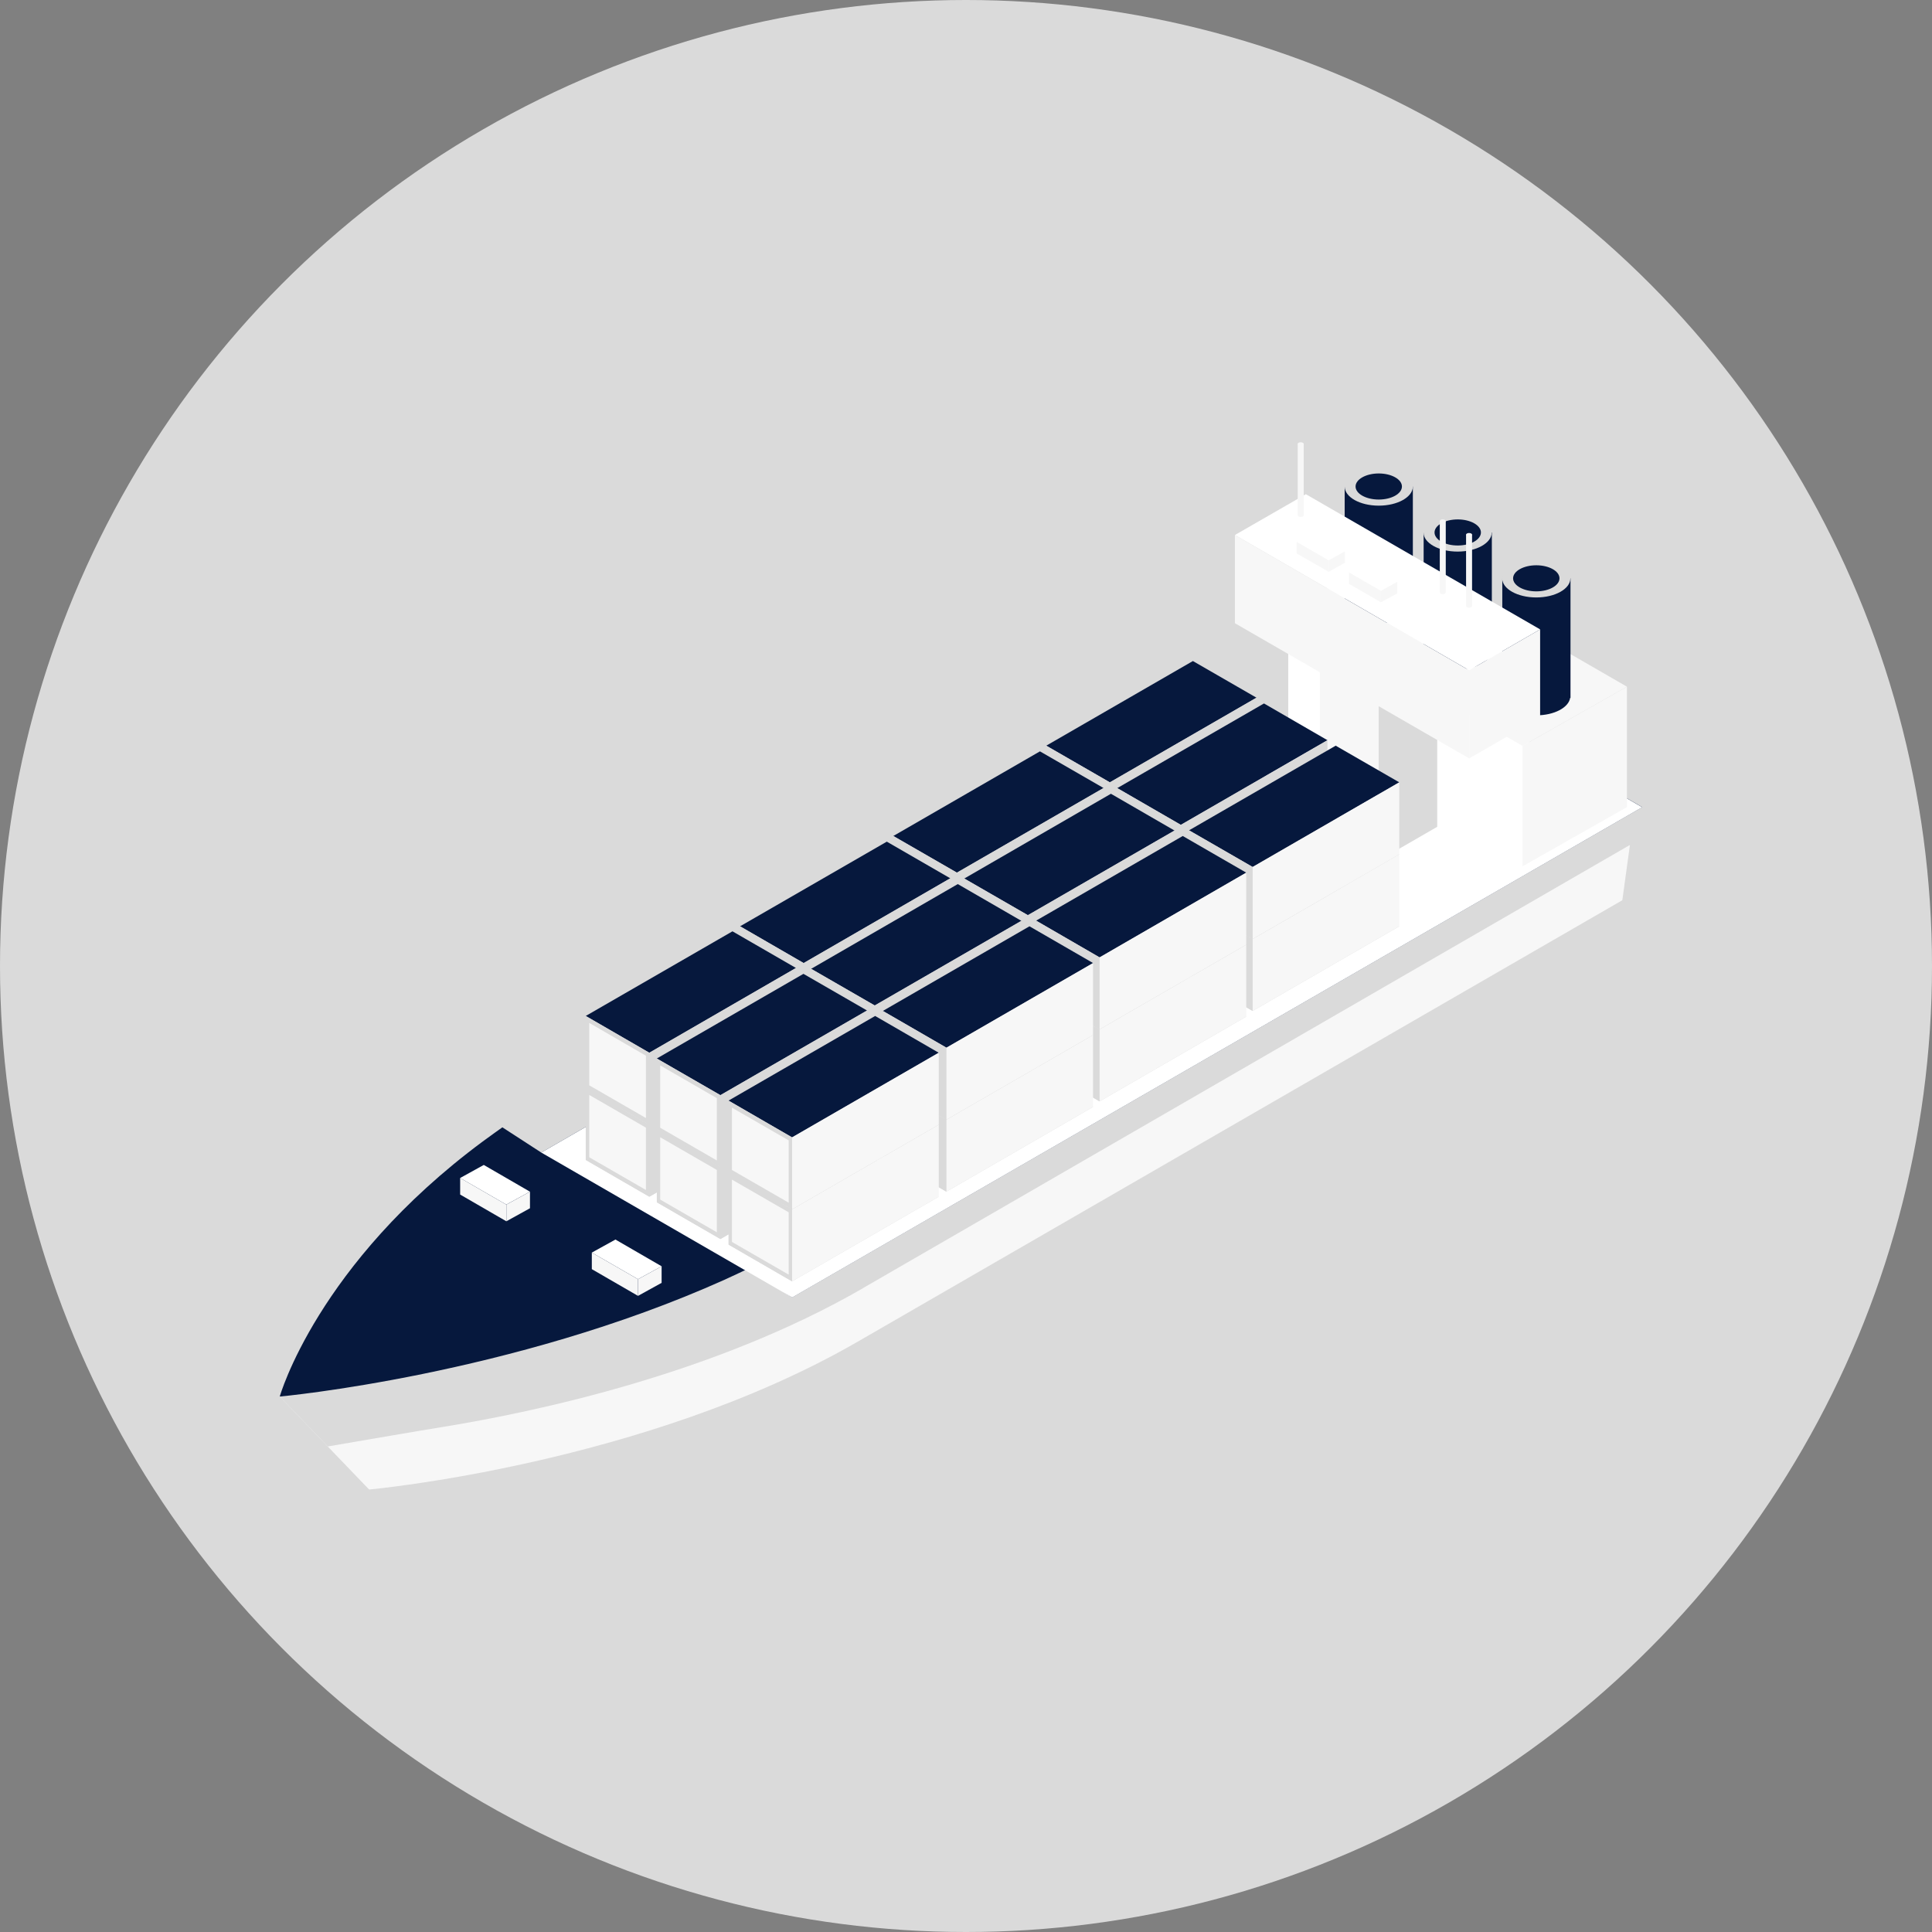 <svg width="80" height="80" viewBox="0 0 80 80" fill="none" xmlns="http://www.w3.org/2000/svg">
  <rect x="0" y="0" width="80" height="80" fill="#808080" stroke="none"/>
  <circle cx="40" cy="40" r="40" fill="#DADADA" />
  <g clip-path="url(#clip0_451_2917)">
    <path
      d="M57.618 31.753L11.584 57.828L13.571 59.895L15.284 61.678C15.284 61.678 26.706 60.643 35.521 55.553C42.938 51.27 67.177 37.276 67.177 37.276L67.491 34.993L57.618 31.758V31.753Z"
      fill="#F7F7F7" />
    <path
      d="M35.729 53.341C42.217 49.592 62.508 37.869 67.491 34.988L68 33.426L57.618 31.753L11.584 57.828L13.571 59.895C15.226 59.612 17.324 59.249 18.293 59.094C22.232 58.456 29.609 56.877 35.729 53.345V53.341Z"
      fill="#DADADA" />
    <path
      d="M11.584 57.828C11.584 57.828 21.178 56.956 30.012 52.987C30.326 52.845 30.95 52.548 30.95 52.548L32.804 53.721L68 33.422L65.385 31.913L62.769 30.403L57.609 27.425L22.413 47.725L20.802 46.68C20.802 46.68 20.253 47.07 19.992 47.264C13.124 52.354 11.584 57.828 11.584 57.828Z"
      fill="#06183D" />
    <path d="M22.413 47.725L32.804 53.726L68 33.426L57.605 27.425L22.413 47.725Z" fill="white" />
    <path d="M20.965 49.88L19.054 48.778L20.032 48.238L21.944 49.345L20.965 49.88Z" fill="white" />
    <path d="M19.054 48.778V49.464L20.965 50.57V49.88L19.054 48.778Z" fill="#F7F7F7" />
    <path d="M21.945 49.345L20.967 49.88V50.571L21.945 50.031V49.345Z" fill="#F7F7F7" />
    <path d="M26.418 52.969L24.506 51.867L25.484 51.327L27.396 52.434L26.418 52.969Z" fill="white" />
    <path d="M24.506 51.867V52.553L26.418 53.659V52.969L24.506 51.867Z" fill="#F7F7F7" />
    <path d="M27.396 52.434L26.418 52.969V53.66L27.396 53.12V52.434Z" fill="#F7F7F7" />
    <path d="M63.043 35.873L53.343 30.271V25.283L63.043 30.886V35.873Z" fill="white" />
    <path d="M63.043 30.886L53.343 25.283L57.666 22.831L67.367 28.434L63.043 30.886Z" fill="#F7F7F7" />
    <path d="M67.368 28.434L63.044 30.886V35.873L67.368 33.422V28.434Z" fill="#F7F7F7" />
    <path
      d="M62.207 23.947V28.899H62.22C62.287 29.302 62.884 29.62 63.619 29.62C64.353 29.62 64.951 29.302 65.017 28.899H65.031V23.947H62.212H62.207Z"
      fill="#06183D" />
    <path
      d="M63.614 24.739C64.394 24.739 65.026 24.384 65.026 23.947C65.026 23.509 64.394 23.154 63.614 23.154C62.834 23.154 62.202 23.509 62.202 23.947C62.202 24.384 62.834 24.739 63.614 24.739Z"
      fill="#DADADA" />
    <path
      d="M64.575 23.947C64.575 24.243 64.146 24.487 63.615 24.487C63.084 24.487 62.654 24.243 62.654 23.947C62.654 23.65 63.084 23.407 63.615 23.407C64.146 23.407 64.575 23.65 64.575 23.947Z"
      fill="#06183D" />
    <path
      d="M58.95 22.048V27H58.964C59.03 27.403 59.627 27.722 60.362 27.722C61.097 27.722 61.694 27.403 61.76 27H61.774V22.048H58.955H58.95Z"
      fill="#06183D" />
    <path
      d="M61.769 22.048C61.769 22.486 61.136 22.84 60.357 22.84C59.578 22.84 58.945 22.486 58.945 22.048C58.945 21.61 59.578 21.256 60.357 21.256C61.136 21.256 61.769 21.61 61.769 22.048Z"
      fill="#DADADA" />
    <path
      d="M61.322 22.048C61.322 22.345 60.893 22.588 60.362 22.588C59.831 22.588 59.401 22.345 59.401 22.048C59.401 21.752 59.831 21.508 60.362 21.508C60.893 21.508 61.322 21.752 61.322 22.048Z"
      fill="#06183D" />
    <path
      d="M55.68 20.145V25.098H55.693C55.759 25.5 56.357 25.819 57.091 25.819C57.826 25.819 58.423 25.5 58.49 25.098H58.503V20.145H55.684H55.68Z"
      fill="#06183D" />
    <path
      d="M58.503 20.145C58.503 20.584 57.87 20.938 57.091 20.938C56.312 20.938 55.68 20.584 55.68 20.145C55.68 19.707 56.312 19.353 57.091 19.353C57.87 19.353 58.503 19.707 58.503 20.145Z"
      fill="#DADADA" />
    <path
      d="M58.051 20.145C58.051 20.442 57.622 20.685 57.091 20.685C56.56 20.685 56.131 20.442 56.131 20.145C56.131 19.849 56.56 19.605 57.091 19.605C57.622 19.605 58.051 19.849 58.051 20.145Z"
      fill="#06183D" />
    <path d="M59.512 27.576V34.236L57.082 35.639V28.978L59.512 27.576Z" fill="#DADADA" />
    <path d="M60.835 31.403V27.757L63.773 26.062V29.713L60.835 31.403Z" fill="#F7F7F7" />
    <path d="M60.835 27.757L51.135 22.154L54.073 20.464L63.774 26.062L60.835 27.757Z" fill="white" />
    <path d="M51.135 22.154V25.806L60.835 31.404V27.757L51.135 22.154Z" fill="#F7F7F7" />
    <path d="M54.653 27.576V34.236L57.083 35.639V28.978L54.653 27.576Z" fill="#F7F7F7" />
    <path
      d="M53.736 18.379V21.34C53.736 21.375 53.794 21.406 53.86 21.406C53.927 21.406 53.984 21.375 53.984 21.34V18.379H53.736Z"
      fill="#F7F7F7" />
    <path
      d="M53.86 18.313C53.794 18.313 53.736 18.344 53.736 18.379C53.736 18.415 53.794 18.446 53.86 18.446C53.927 18.446 53.984 18.415 53.984 18.379C53.984 18.344 53.927 18.313 53.86 18.313Z"
      fill="#F7F7F7" />
    <path
      d="M59.618 21.575V24.535C59.618 24.571 59.676 24.602 59.742 24.602C59.809 24.602 59.866 24.571 59.866 24.535V21.575H59.618Z"
      fill="#F7F7F7" />
    <path
      d="M59.742 21.508C59.676 21.508 59.618 21.539 59.618 21.575C59.618 21.61 59.676 21.641 59.742 21.641C59.809 21.641 59.866 21.61 59.866 21.575C59.866 21.539 59.809 21.508 59.742 21.508Z"
      fill="#F7F7F7" />
    <path
      d="M60.707 22.137V25.098C60.707 25.133 60.765 25.164 60.831 25.164C60.897 25.164 60.955 25.133 60.955 25.098V22.137H60.707Z"
      fill="#F7F7F7" />
    <path
      d="M60.831 22.07C60.765 22.07 60.707 22.101 60.707 22.137C60.707 22.172 60.765 22.203 60.831 22.203C60.897 22.203 60.955 22.172 60.955 22.137C60.955 22.101 60.897 22.07 60.831 22.07Z"
      fill="#F7F7F7" />
    <path d="M55.017 23.203L53.693 22.438L54.37 22.071L55.689 22.832L55.017 23.203Z" fill="white" />
    <path d="M53.693 22.438V22.916L55.017 23.677V23.203L53.693 22.438Z" fill="#F7F7F7" />
    <path d="M55.688 22.831L55.016 23.203V23.677L55.688 23.305V22.831Z" fill="#F7F7F7" />
    <path d="M57.18 24.464L55.861 23.703L56.534 23.331L57.857 24.093L57.18 24.464Z" fill="white" />
    <path d="M55.861 23.703V24.177L57.18 24.938V24.465L55.861 23.703Z" fill="#F7F7F7" />
    <path d="M57.857 24.093L57.18 24.465V24.938L57.857 24.571V24.093Z" fill="#F7F7F7" />
    <path d="M52.028 34.851L45.956 38.356L43.323 36.838L49.395 33.333L52.028 34.851Z" fill="#DADADA" />
    <path d="M52.028 31.873L45.956 35.378L43.323 33.855L49.395 30.351L52.028 31.873Z" fill="#DADADA" />
    <path d="M45.956 38.356V35.378L43.323 33.856V36.838L45.956 38.356Z" fill="#DADADA" />
    <path d="M45.815 38.082V35.502L43.465 34.143V36.728L45.815 38.082Z" fill="#DADADA" />
    <path d="M52.029 31.873V34.851L45.957 38.356V35.378L52.029 31.873Z" fill="#DADADA" />
    <path d="M54.968 36.604L48.896 40.109L46.263 38.591L52.339 35.086L54.968 36.604Z" fill="#DADADA" />
    <path d="M54.968 33.625L48.896 37.13L46.263 35.608L52.339 32.103L54.968 33.625Z" fill="#DADADA" />
    <path d="M48.896 40.109V37.13L46.263 35.608V38.591L48.896 40.109Z" fill="#DADADA" />
    <path d="M48.754 39.834V37.254L46.408 35.9V38.48L48.754 39.834Z" fill="#DADADA" />
    <path d="M54.967 33.625V36.603L48.895 40.108V37.13L54.967 33.625Z" fill="#DADADA" />
    <path d="M57.941 38.356L51.87 41.861L49.236 40.343L55.308 36.838L57.941 38.356Z" fill="#DADADA" />
    <path d="M57.941 35.378L51.87 38.883L49.236 37.365L55.308 33.856L57.941 35.378Z" fill="#DADADA" />
    <path d="M51.87 41.861V38.882L49.236 37.364V40.343L51.87 41.861Z" fill="#DADADA" />
    <path d="M51.723 41.587V39.007L49.378 37.653V40.233L51.723 41.587Z" fill="#DADADA" />
    <path d="M57.941 35.378V38.356L51.869 41.861V38.883L57.941 35.378Z" fill="#F7F7F7" />
    <path d="M52.028 31.873L45.956 35.378L43.323 33.855L49.395 30.351L52.028 31.873Z" fill="#DADADA" />
    <path d="M52.028 28.89L45.956 32.395L43.323 30.877L49.395 27.372L52.028 28.89Z" fill="#06183D" />
    <path d="M45.956 35.378V32.395L43.323 30.877V33.855L45.956 35.378Z" fill="#DADADA" />
    <path d="M45.815 35.099V32.519L43.465 31.165V33.745L45.815 35.099Z" fill="#DADADA" />
    <path d="M52.029 28.89V31.873L45.957 35.378V32.395L52.029 28.89Z" fill="#DADADA" />
    <path d="M54.968 33.63L48.896 37.135L46.263 35.617L52.339 32.112L54.968 33.63Z" fill="#DADADA" />
    <path d="M54.968 30.651L48.896 34.156L46.263 32.634L52.339 29.129L54.968 30.651Z" fill="#06183D" />
    <path d="M48.896 37.134V34.156L46.263 32.634V35.617L48.896 37.134Z" fill="#DADADA" />
    <path d="M48.754 36.86V34.28L46.408 32.922V35.506L48.754 36.86Z" fill="#DADADA" />
    <path d="M54.967 30.651V33.63L48.895 37.135V34.156L54.967 30.651Z" fill="#DADADA" />
    <path d="M57.941 35.378L51.87 38.883L49.236 37.365L55.308 33.856L57.941 35.378Z" fill="#DADADA" />
    <path d="M57.941 32.395L51.87 35.9L49.236 34.382L55.308 30.877L57.941 32.395Z" fill="#06183D" />
    <path d="M51.87 38.883V35.9L49.236 34.382V37.365L51.87 38.883Z" fill="#DADADA" />
    <path d="M51.723 38.608V36.024L49.378 34.67V37.25L51.723 38.608Z" fill="#DADADA" />
    <path d="M57.941 32.395V35.378L51.869 38.883V35.9L57.941 32.395Z" fill="#F7F7F7" />
    <path d="M45.695 38.591L39.623 42.096L36.99 40.578L43.062 37.073L45.695 38.591Z" fill="#DADADA" />
    <path d="M45.695 35.612L39.623 39.117L36.99 37.595L43.062 34.09L45.695 35.612Z" fill="#DADADA" />
    <path d="M39.623 42.095V39.117L36.99 37.595V40.578L39.623 42.095Z" fill="#DADADA" />
    <path d="M39.483 41.821V39.241L37.133 37.887V40.467L39.483 41.821Z" fill="#DADADA" />
    <path d="M45.696 35.612V38.591L39.624 42.096V39.117L45.696 35.612Z" fill="#DADADA" />
    <path d="M48.634 40.343L42.562 43.848L39.929 42.33L46.001 38.825L48.634 40.343Z" fill="#DADADA" />
    <path d="M48.634 37.365L42.562 40.87L39.929 39.352L46.001 35.842L48.634 37.365Z" fill="#DADADA" />
    <path d="M42.562 43.848V40.87L39.929 39.352V42.33L42.562 43.848Z" fill="#DADADA" />
    <path d="M42.421 43.574V40.994L40.071 39.64V42.22L42.421 43.574Z" fill="#DADADA" />
    <path d="M48.634 37.365V40.343L42.562 43.848V40.87L48.634 37.365Z" fill="#DADADA" />
    <path d="M51.604 42.096L45.532 45.605L42.903 44.083L48.975 40.578L51.604 42.096Z" fill="#DADADA" />
    <path d="M51.604 39.117L45.532 42.622L42.903 41.104L48.975 37.595L51.604 39.117Z" fill="#DADADA" />
    <path d="M45.532 45.605V42.622L42.903 41.104V44.083L45.532 45.605Z" fill="#DADADA" />
    <path d="M45.39 45.326V42.746L43.045 41.392V43.972L45.39 45.326Z" fill="#DADADA" />
    <path d="M51.604 39.117V42.096L45.532 45.605V42.622L51.604 39.117Z" fill="#F7F7F7" />
    <path d="M45.695 35.612L39.623 39.117L36.99 37.595L43.062 34.09L45.695 35.612Z" fill="#DADADA" />
    <path d="M45.695 32.63L39.623 36.135L36.99 34.617L43.062 31.112L45.695 32.63Z" fill="#06183D" />
    <path d="M39.623 39.117V36.134L36.99 34.617V37.595L39.623 39.117Z" fill="#DADADA" />
    <path d="M39.483 38.843V36.259L37.133 34.904V37.484L39.483 38.843Z" fill="#DADADA" />
    <path d="M45.696 32.63V35.612L39.624 39.117V36.134L45.696 32.63Z" fill="#DADADA" />
    <path d="M48.634 37.369L42.562 40.874L39.929 39.356L46.001 35.851L48.634 37.369Z" fill="#DADADA" />
    <path d="M48.634 34.391L42.562 37.896L39.929 36.378L46.001 32.868L48.634 34.391Z" fill="#06183D" />
    <path d="M42.562 40.874V37.896L39.929 36.378V39.356L42.562 40.874Z" fill="#DADADA" />
    <path d="M42.421 40.6V38.02L40.071 36.666V39.246L42.421 40.6Z" fill="#DADADA" />
    <path d="M48.634 34.391V37.369L42.562 40.874V37.896L48.634 34.391Z" fill="#DADADA" />
    <path d="M51.604 39.117L45.532 42.622L42.903 41.104L48.975 37.595L51.604 39.117Z" fill="#DADADA" />
    <path d="M51.604 36.135L45.532 39.644L42.903 38.122L48.975 34.617L51.604 36.135Z" fill="#06183D" />
    <path d="M45.532 42.622V39.644L42.903 38.122V41.104L45.532 42.622Z" fill="#DADADA" />
    <path d="M45.39 42.348V39.768L43.045 38.409V40.989L45.39 42.348Z" fill="#DADADA" />
    <path d="M51.604 36.135V39.117L45.532 42.622V39.644L51.604 36.135Z" fill="#F7F7F7" />
    <path d="M39.349 42.33L33.278 45.835L30.645 44.317L36.721 40.812L39.349 42.33Z" fill="#DADADA" />
    <path d="M39.349 39.352L33.278 42.857L30.645 41.339L36.721 37.83L39.349 39.352Z" fill="#DADADA" />
    <path d="M33.278 45.835V42.857L30.645 41.339V44.317L33.278 45.835Z" fill="#DADADA" />
    <path d="M33.136 45.561V42.981L30.791 41.627V44.207L33.136 45.561Z" fill="#DADADA" />
    <path d="M39.349 39.352V42.33L33.277 45.835V42.857L39.349 39.352Z" fill="#DADADA" />
    <path d="M42.293 44.083L36.221 47.592L33.588 46.07L39.66 42.565L42.293 44.083Z" fill="#DADADA" />
    <path d="M42.293 41.104L36.221 44.609L33.588 43.091L39.66 39.586L42.293 41.104Z" fill="#DADADA" />
    <path d="M36.221 47.592V44.609L33.588 43.092V46.07L36.221 47.592Z" fill="#DADADA" />
    <path d="M36.074 47.313V44.733L33.728 43.379V45.959L36.074 47.313Z" fill="#DADADA" />
    <path d="M42.292 41.105V44.083L36.221 47.592V44.609L42.292 41.105Z" fill="#DADADA" />
    <path d="M45.262 45.835L39.19 49.344L36.557 47.822L42.628 44.317L45.262 45.835Z" fill="#DADADA" />
    <path d="M45.262 42.857L39.19 46.362L36.557 44.844L42.628 41.339L45.262 42.857Z" fill="#DADADA" />
    <path d="M39.19 49.345V46.362L36.557 44.844V47.822L39.19 49.345Z" fill="#DADADA" />
    <path d="M39.048 49.066V46.486L36.698 45.131V47.712L39.048 49.066Z" fill="#DADADA" />
    <path d="M45.261 42.857V45.835L39.19 49.344V46.362L45.261 42.857Z" fill="#F7F7F7" />
    <path d="M39.349 39.352L33.278 42.857L30.645 41.339L36.721 37.83L39.349 39.352Z" fill="#DADADA" />
    <path d="M39.349 36.369L33.278 39.879L30.645 38.356L36.721 34.851L39.349 36.369Z" fill="#06183D" />
    <path d="M33.278 42.857V39.878L30.645 38.356V41.339L33.278 42.857Z" fill="#DADADA" />
    <path d="M33.136 42.583V40.002L30.791 38.644V41.224L33.136 42.583Z" fill="#DADADA" />
    <path d="M39.349 36.369V39.352L33.277 42.857V39.878L39.349 36.369Z" fill="#DADADA" />
    <path d="M42.293 41.109L36.221 44.618L33.588 43.096L39.66 39.591L42.293 41.109Z" fill="#DADADA" />
    <path d="M42.293 38.13L36.221 41.635L33.588 40.117L39.66 36.608L42.293 38.13Z" fill="#06183D" />
    <path d="M36.221 44.618V41.635L33.588 40.117V43.096L36.221 44.618Z" fill="#DADADA" />
    <path d="M36.074 44.34V41.76L33.728 40.405V42.985L36.074 44.34Z" fill="#DADADA" />
    <path d="M42.292 38.13V41.108L36.221 44.618V41.635L42.292 38.13Z" fill="#DADADA" />
    <path d="M45.262 42.857L39.19 46.362L36.557 44.844L42.628 41.339L45.262 42.857Z" fill="#DADADA" />
    <path d="M45.262 39.878L39.19 43.383L36.557 41.861L42.628 38.356L45.262 39.878Z" fill="#06183D" />
    <path d="M39.19 46.362V43.383L36.557 41.861V44.844L39.19 46.362Z" fill="#DADADA" />
    <path d="M39.048 46.087V43.507L36.698 42.149V44.733L39.048 46.087Z" fill="#DADADA" />
    <path d="M45.261 39.879V42.857L39.19 46.362V43.384L45.261 39.879Z" fill="#F7F7F7" />
    <path d="M32.959 46.043L26.887 49.553L24.254 48.03L30.33 44.525L32.959 46.043Z" fill="#DADADA" />
    <path d="M32.959 43.065L26.887 46.57L24.254 45.052L30.33 41.547L32.959 43.065Z" fill="#DADADA" />
    <path d="M26.887 49.552V46.57L24.254 45.052V48.03L26.887 49.552Z" fill="#DADADA" />
    <path d="M26.746 49.274V46.694L24.4 45.34V47.92L26.746 49.274Z" fill="#F7F7F7" />
    <path d="M32.959 43.065V46.043L26.888 49.553V46.57L32.959 43.065Z" fill="#DADADA" />
    <path d="M35.902 47.8L29.83 51.305L27.197 49.783L33.269 46.278L35.902 47.8Z" fill="#DADADA" />
    <path d="M35.902 44.817L29.83 48.322L27.197 46.804L33.269 43.299L35.902 44.817Z" fill="#DADADA" />
    <path d="M29.83 51.305V48.322L27.197 46.804V49.783L29.83 51.305Z" fill="#DADADA" />
    <path d="M29.683 51.026V48.446L27.338 47.092V49.672L29.683 51.026Z" fill="#F7F7F7" />
    <path d="M35.902 44.817V47.8L29.83 51.305V48.322L35.902 44.817Z" fill="#DADADA" />
    <path d="M38.871 49.553L32.799 53.058L30.166 51.535L36.238 48.03L38.871 49.553Z" fill="#DADADA" />
    <path d="M38.871 46.57L32.799 50.075L30.166 48.557L36.238 45.052L38.871 46.57Z" fill="#DADADA" />
    <path d="M32.799 53.058V50.075L30.166 48.557V51.535L32.799 53.058Z" fill="#DADADA" />
    <path d="M32.657 52.779V50.199L30.308 48.845V51.425L32.657 52.779Z" fill="#F7F7F7" />
    <path d="M38.872 46.57V49.553L32.8 53.057V50.075L38.872 46.57Z" fill="#F7F7F7" />
    <path d="M32.959 43.065L26.887 46.57L24.254 45.052L30.33 41.547L32.959 43.065Z" fill="#DADADA" />
    <path d="M32.959 40.082L26.887 43.591L24.254 42.069L30.33 38.564L32.959 40.082Z" fill="#06183D" />
    <path d="M26.887 46.57V43.592L24.254 42.069V45.052L26.887 46.57Z" fill="#DADADA" />
    <path d="M26.746 46.295V43.715L24.4 42.357V44.941L26.746 46.295Z" fill="#F7F7F7" />
    <path d="M32.959 40.082V43.065L26.888 46.57V43.592L32.959 40.082Z" fill="#DADADA" />
    <path d="M35.902 44.822L29.83 48.331L27.197 46.809L33.269 43.304L35.902 44.822Z" fill="#DADADA" />
    <path d="M35.902 41.843L29.83 45.348L27.197 43.83L33.269 40.325L35.902 41.843Z" fill="#06183D" />
    <path d="M29.83 48.331V45.349L27.197 43.831V46.809L29.83 48.331Z" fill="#DADADA" />
    <path d="M29.683 48.052V45.472L27.338 44.118V46.698L29.683 48.052Z" fill="#F7F7F7" />
    <path d="M35.902 41.843V44.822L29.83 48.331V45.349L35.902 41.843Z" fill="#DADADA" />
    <path d="M38.871 46.57L32.799 50.075L30.166 48.557L36.238 45.052L38.871 46.57Z" fill="#DADADA" />
    <path d="M38.871 43.592L32.799 47.097L30.166 45.574L36.238 42.069L38.871 43.592Z" fill="#06183D" />
    <path d="M32.799 50.075V47.096L30.166 45.574V48.557L32.799 50.075Z" fill="#DADADA" />
    <path d="M32.657 49.8V47.22L30.308 45.866V48.446L32.657 49.8Z" fill="#F7F7F7" />
    <path d="M38.872 43.592V46.57L32.8 50.075V47.096L38.872 43.592Z" fill="#F7F7F7" />
  </g>
  <defs>
    <clipPath id="clip0_451_2917">
      <rect width="56.416" height="43.365" fill="white" transform="translate(11.584 18.313)" />
    </clipPath>
  </defs>
</svg>
